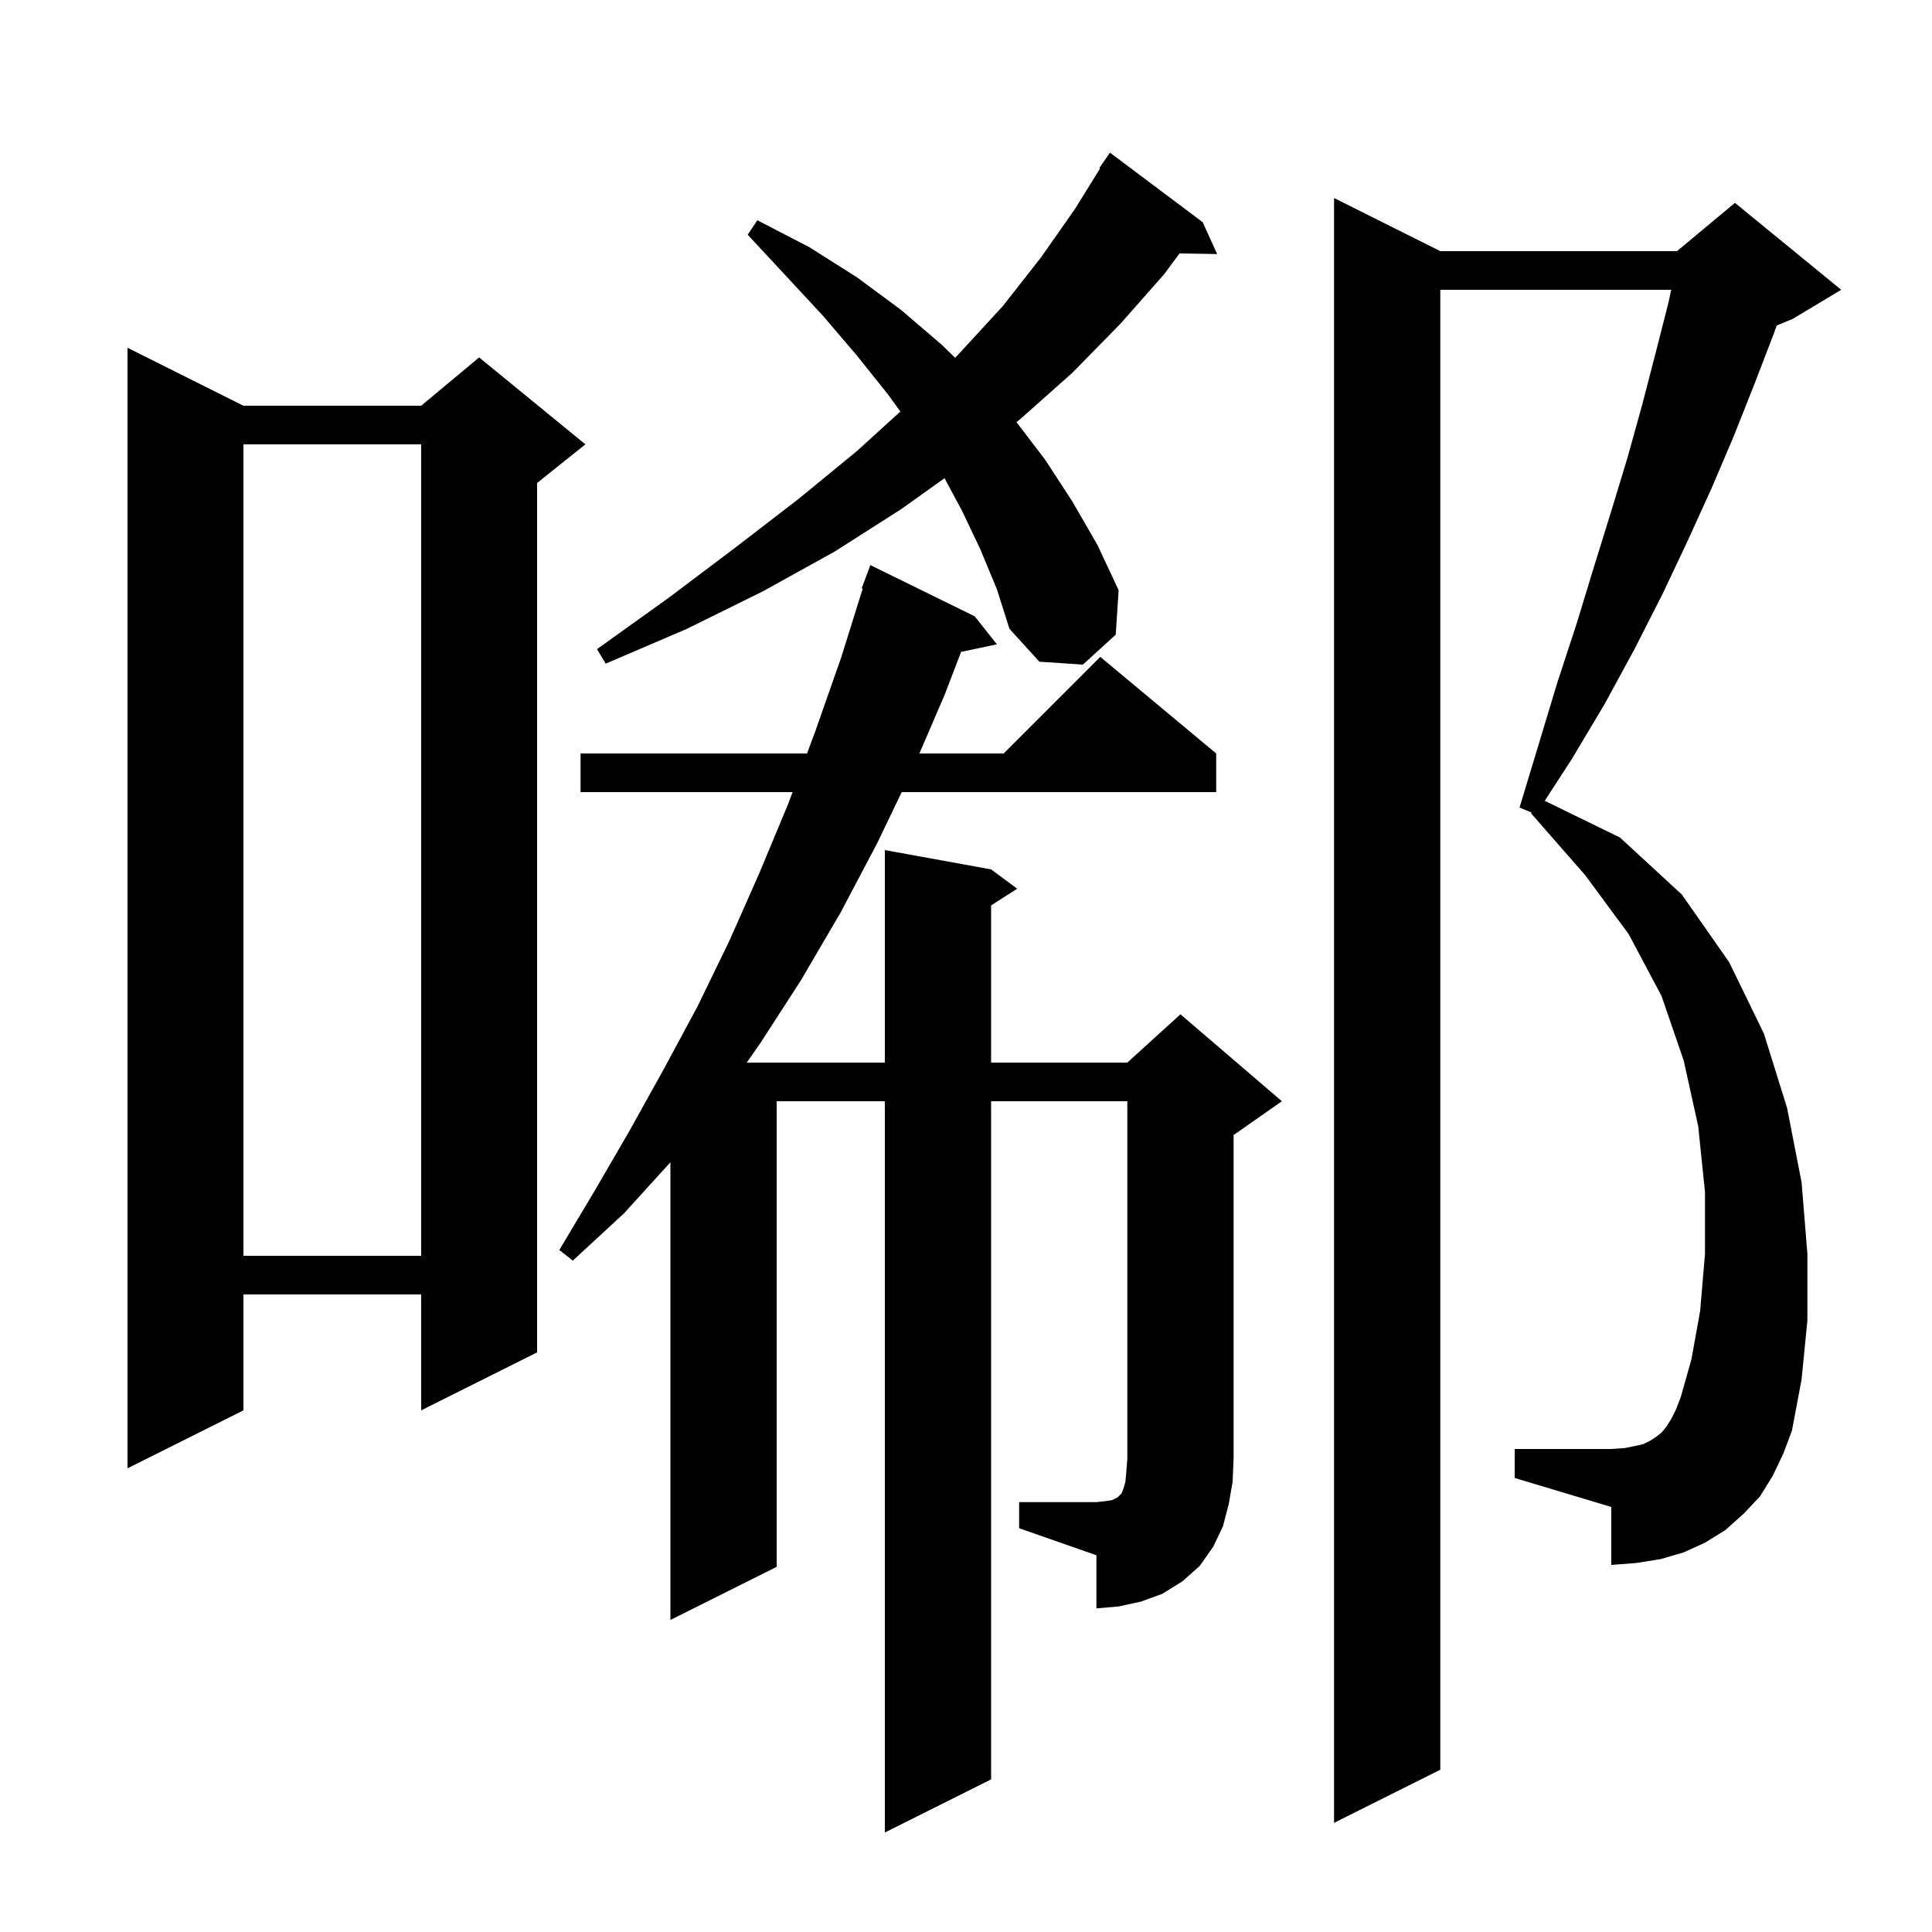<svg xmlns="http://www.w3.org/2000/svg" xmlns:xlink="http://www.w3.org/1999/xlink" version="1.1" baseProfile="full" viewBox="0 0 200 200" width="200" height="200"><g fill="currentColor"><path d="M 183.5 152.8 L 182.2 154.9 L 180.5 156.7 L 178.6 158.4 L 176.5 159.7 L 174.3 160.7 L 171.9 161.4 L 169.4 161.8 L 166.8 162.0 L 166.8 156.0 L 156.8 153.0 L 156.8 150.0 L 166.8 150.0 L 168.2 149.9 L 169.2 149.7 L 170.1 149.5 L 170.9 149.1 L 171.5 148.7 L 172.0 148.3 L 172.5 147.7 L 173.0 146.9 L 173.5 145.9 L 174.0 144.6 L 175.1 140.7 L 176.0 135.7 L 176.5 129.8 L 176.5 123.4 L 175.8 116.6 L 174.3 109.8 L 172.0 103.1 L 168.6 96.7 L 164.1 90.6 L 158.5 84.2 L 158.555 84.117 L 157.3 83.6 L 159.3 77.0 L 161.2 70.7 L 163.2 64.6 L 165.0 58.7 L 166.8 52.9 L 168.5 47.3 L 170.0 41.9 L 171.4 36.5 L 172.7 31.4 L 173.002 30.0 L 149.1 30.0 L 149.1 183.2 L 138.1 188.7 L 138.1 20.5 L 149.1 26.0 L 173.6 26.0 L 179.6 21.0 L 190.6 30.0 L 185.6 33.0 L 183.925 33.698 L 183.6 34.6 L 181.6 39.8 L 179.5 45.1 L 177.2 50.5 L 174.7 56.0 L 172.1 61.5 L 169.2 67.2 L 166.1 72.9 L 162.7 78.6 L 159.909 82.9 L 167.7 86.7 L 174.1 92.6 L 179.0 99.6 L 182.6 107.0 L 185.0 114.7 L 186.5 122.4 L 187.1 129.8 L 187.1 136.7 L 186.5 142.8 L 185.5 148.1 L 184.6 150.5 Z M 105.5 155.5 L 113.5 155.5 L 114.4 155.4 L 115.1 155.3 L 115.7 155.0 L 116.1 154.6 L 116.3 154.1 L 116.5 153.4 L 116.6 152.3 L 116.7 151.0 L 116.7 114.0 L 102.6 114.0 L 102.6 184.2 L 91.6 189.7 L 91.6 114.0 L 80.4 114.0 L 80.4 162.2 L 69.4 167.7 L 69.4 120.32 L 64.6 125.6 L 59.3 130.5 L 57.9 129.4 L 61.6 123.2 L 65.2 117.0 L 68.7 110.7 L 72.2 104.2 L 75.5 97.4 L 78.6 90.4 L 81.6 83.2 L 82.048 82.0 L 60.1 82.0 L 60.1 78.0 L 83.541 78.0 L 84.4 75.7 L 87.1 68.0 L 89.31 60.927 L 89.2 60.9 L 90.1 58.5 L 100.9 63.8 L 103.2 66.7 L 99.491 67.481 L 97.8 71.9 L 95.175 78.0 L 103.9 78.0 L 113.9 68.0 L 125.9 78.0 L 125.9 82.0 L 93.344 82.0 L 90.8 87.3 L 87.0 94.5 L 82.9 101.5 L 78.7 108.0 L 77.303 110.0 L 91.6 110.0 L 91.6 88.0 L 102.6 90.0 L 105.3 92.0 L 102.6 93.723 L 102.6 110.0 L 116.7 110.0 L 122.2 105.0 L 132.7 114.0 L 127.7 117.5 L 127.7 151.0 L 127.6 153.4 L 127.2 155.7 L 126.6 158.0 L 125.6 160.1 L 124.2 162.1 L 122.4 163.7 L 120.3 165.0 L 118.1 165.8 L 115.8 166.3 L 113.5 166.5 L 113.5 161.0 L 105.5 158.2 Z M 25.2 42.0 L 43.6 42.0 L 49.6 37.0 L 60.6 46.0 L 55.6 50.0 L 55.6 140.0 L 43.6 146.0 L 43.6 134.0 L 25.2 134.0 L 25.2 146.0 L 13.2 152.0 L 13.2 36.0 Z M 25.2 46.0 L 25.2 130.0 L 43.6 130.0 L 43.6 46.0 Z M 101.5 56.9 L 99.6 52.9 L 97.777 49.502 L 93.3 52.7 L 86.4 57.1 L 79.0 61.2 L 71.1 65.1 L 62.7 68.7 L 61.8 67.2 L 69.2 61.9 L 76.1 56.7 L 82.6 51.7 L 88.7 46.7 L 93.207 42.603 L 91.9 40.8 L 88.7 36.8 L 85.2 32.7 L 81.4 28.6 L 77.4 24.3 L 78.4 22.8 L 83.8 25.6 L 88.7 28.7 L 93.3 32.1 L 97.5 35.7 L 98.868 37.032 L 99.2 36.7 L 103.8 31.7 L 107.8 26.6 L 111.3 21.6 L 113.879 17.441 L 113.8 17.4 L 114.9 15.8 L 124.5 23.0 L 126.0 26.3 L 122.105 26.233 L 120.5 28.4 L 116.0 33.5 L 111.0 38.6 L 105.6 43.4 L 105.227 43.698 L 108.2 47.6 L 111.0 51.9 L 113.6 56.4 L 115.8 61.1 L 115.5 65.7 L 112.1 68.8 L 107.6 68.5 L 104.5 65.1 L 103.2 61.0 Z "/></g></svg>